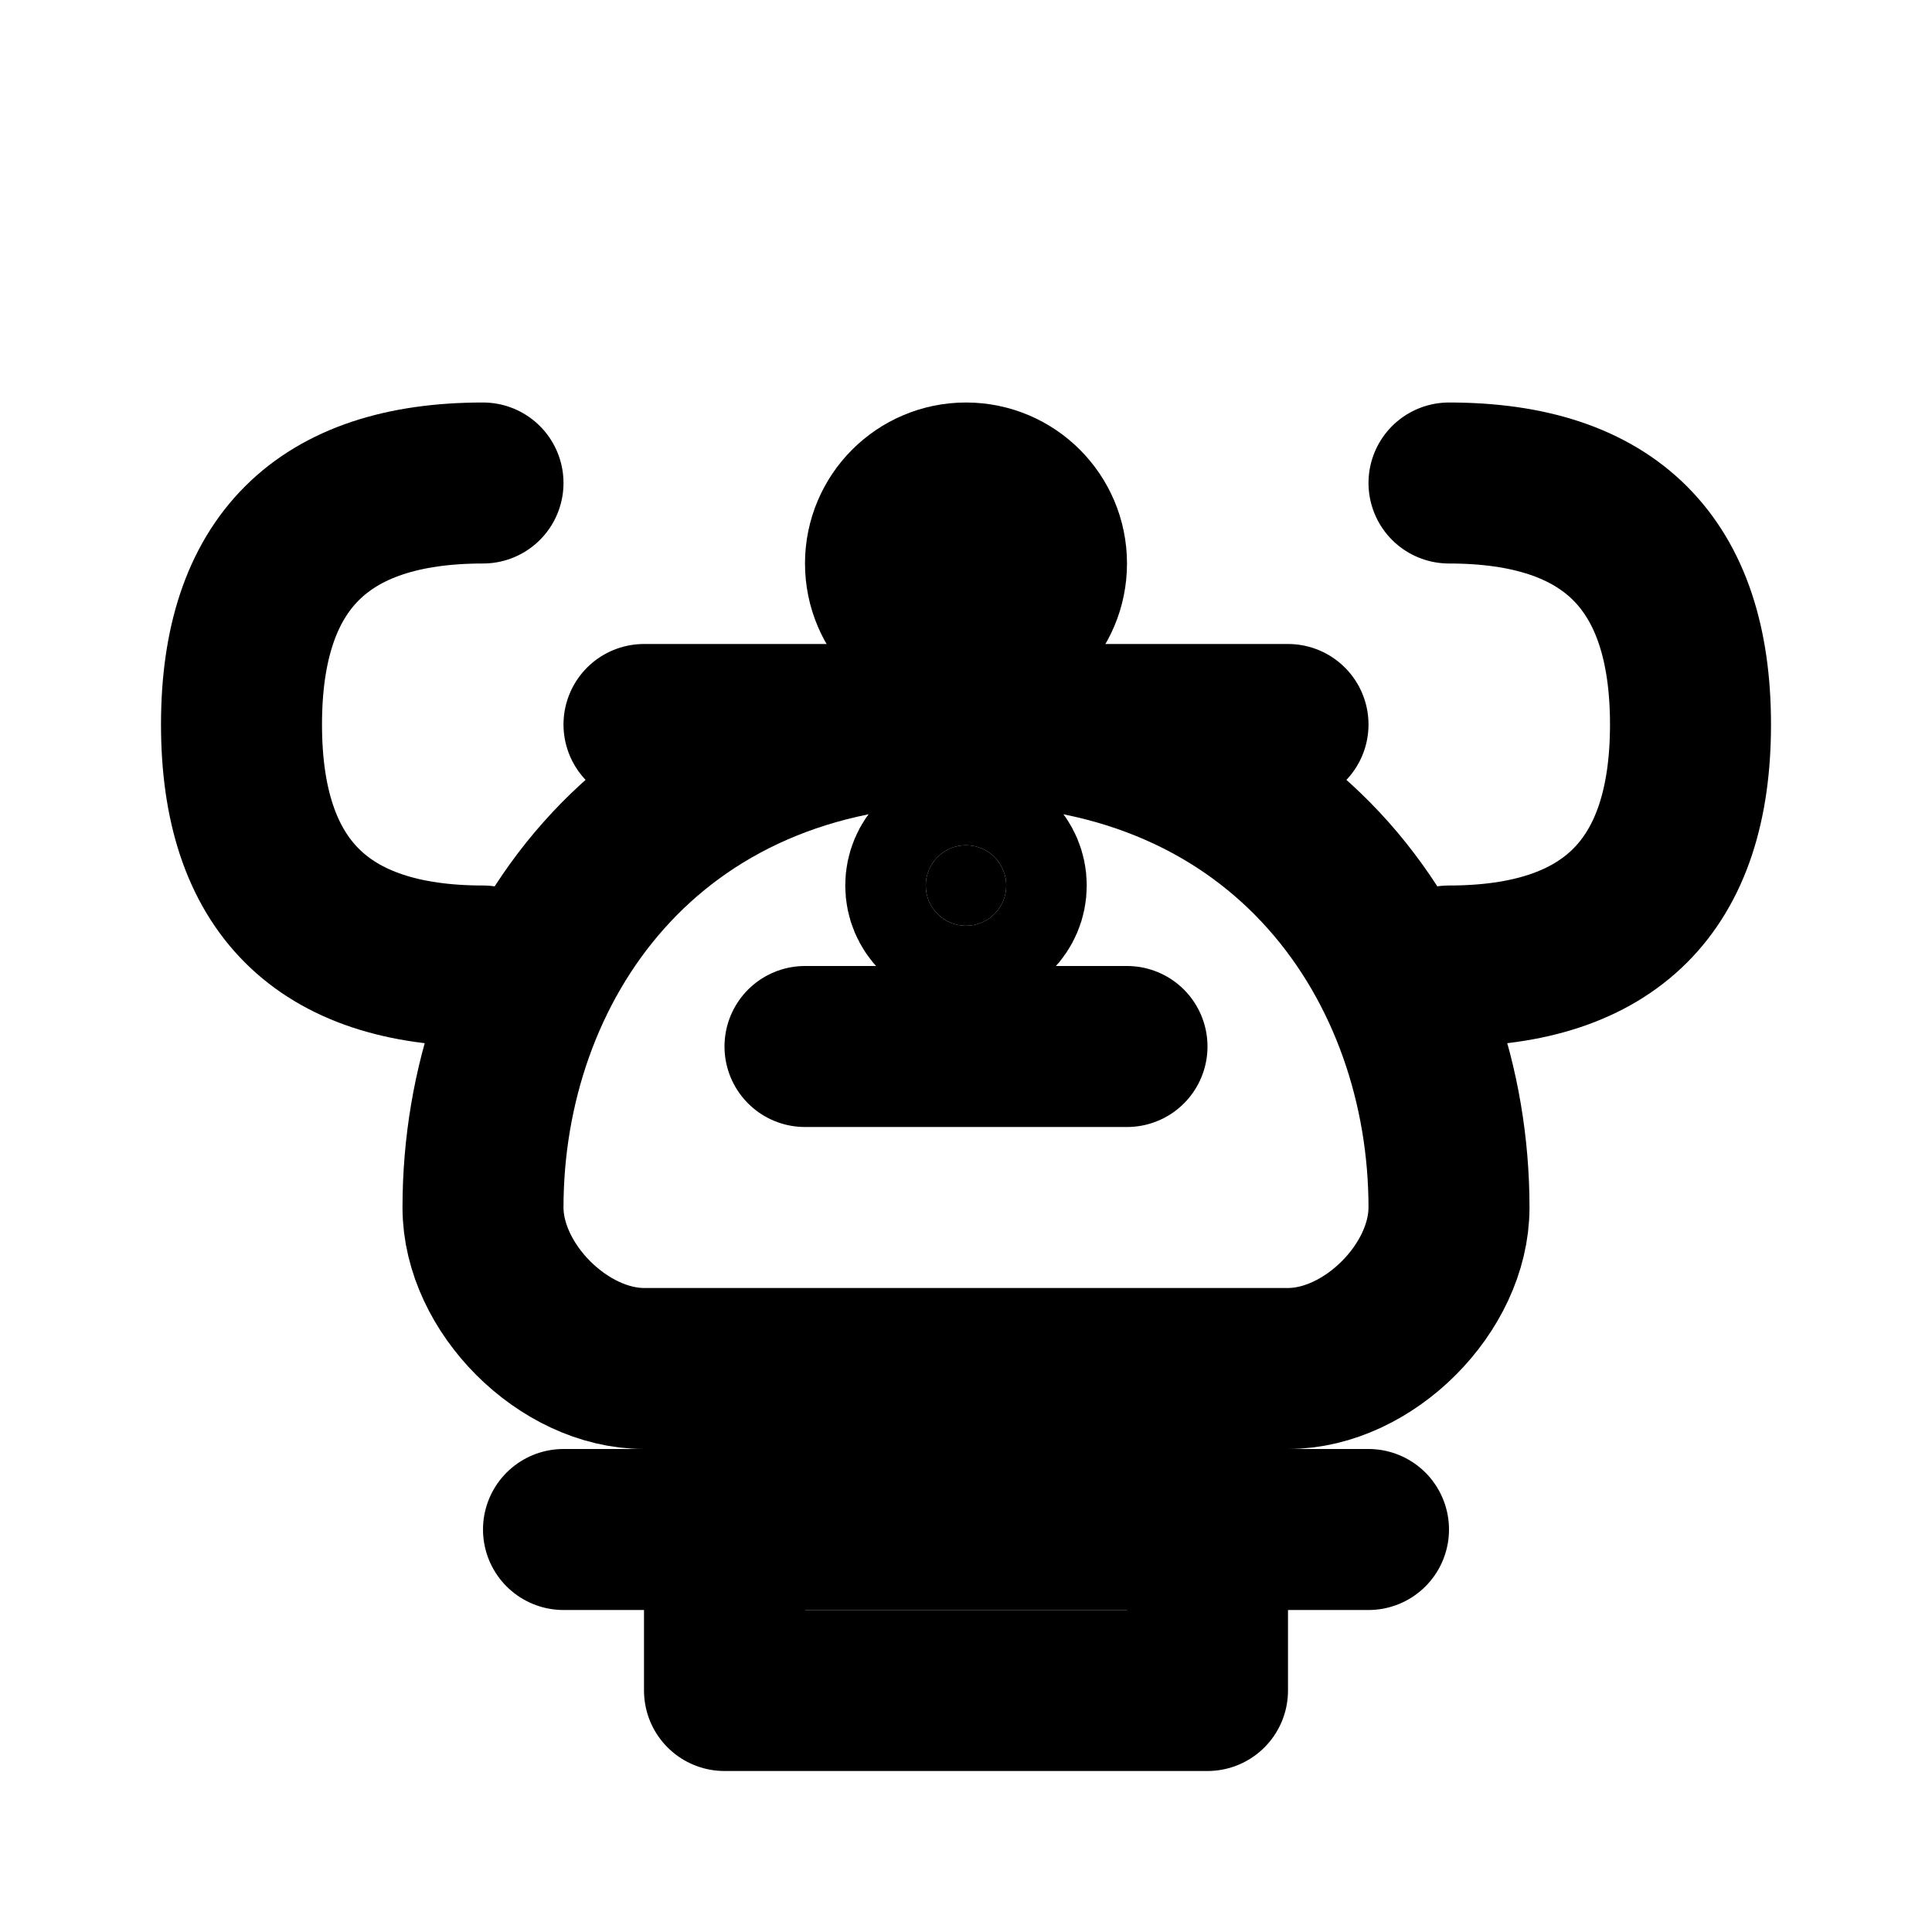 <svg xmlns="http://www.w3.org/2000/svg" viewBox="0 0 24 24" fill="none" stroke="currentColor" stroke-width="2" stroke-linecap="round" stroke-linejoin="round">
  <!-- Trophy cup -->
  <path d="M7 19 L17 19"/>
  <path d="M9 19 L9 21 L15 21 L15 19"/>
  <path d="M6 15 C6 12 8 9 12 9 C16 9 18 12 18 15 C18 16 17 17 16 17 L8 17 C7 17 6 16 6 15 Z"/>
  
  <!-- Handles -->
  <path d="M6 12 C4 12 3 11 3 9 C3 7 4 6 6 6"/>
  <path d="M18 12 C20 12 21 11 21 9 C21 7 20 6 18 6"/>
  
  <!-- Trophy top -->
  <path d="M8 9 L16 9"/>
  <circle cx="12" cy="7" r="1"/>
  
  <!-- Decorative elements -->
  <path d="M10 13 L14 13"/>
  <circle cx="12" cy="11" r="0.5" fill="currentColor"/>
</svg>
